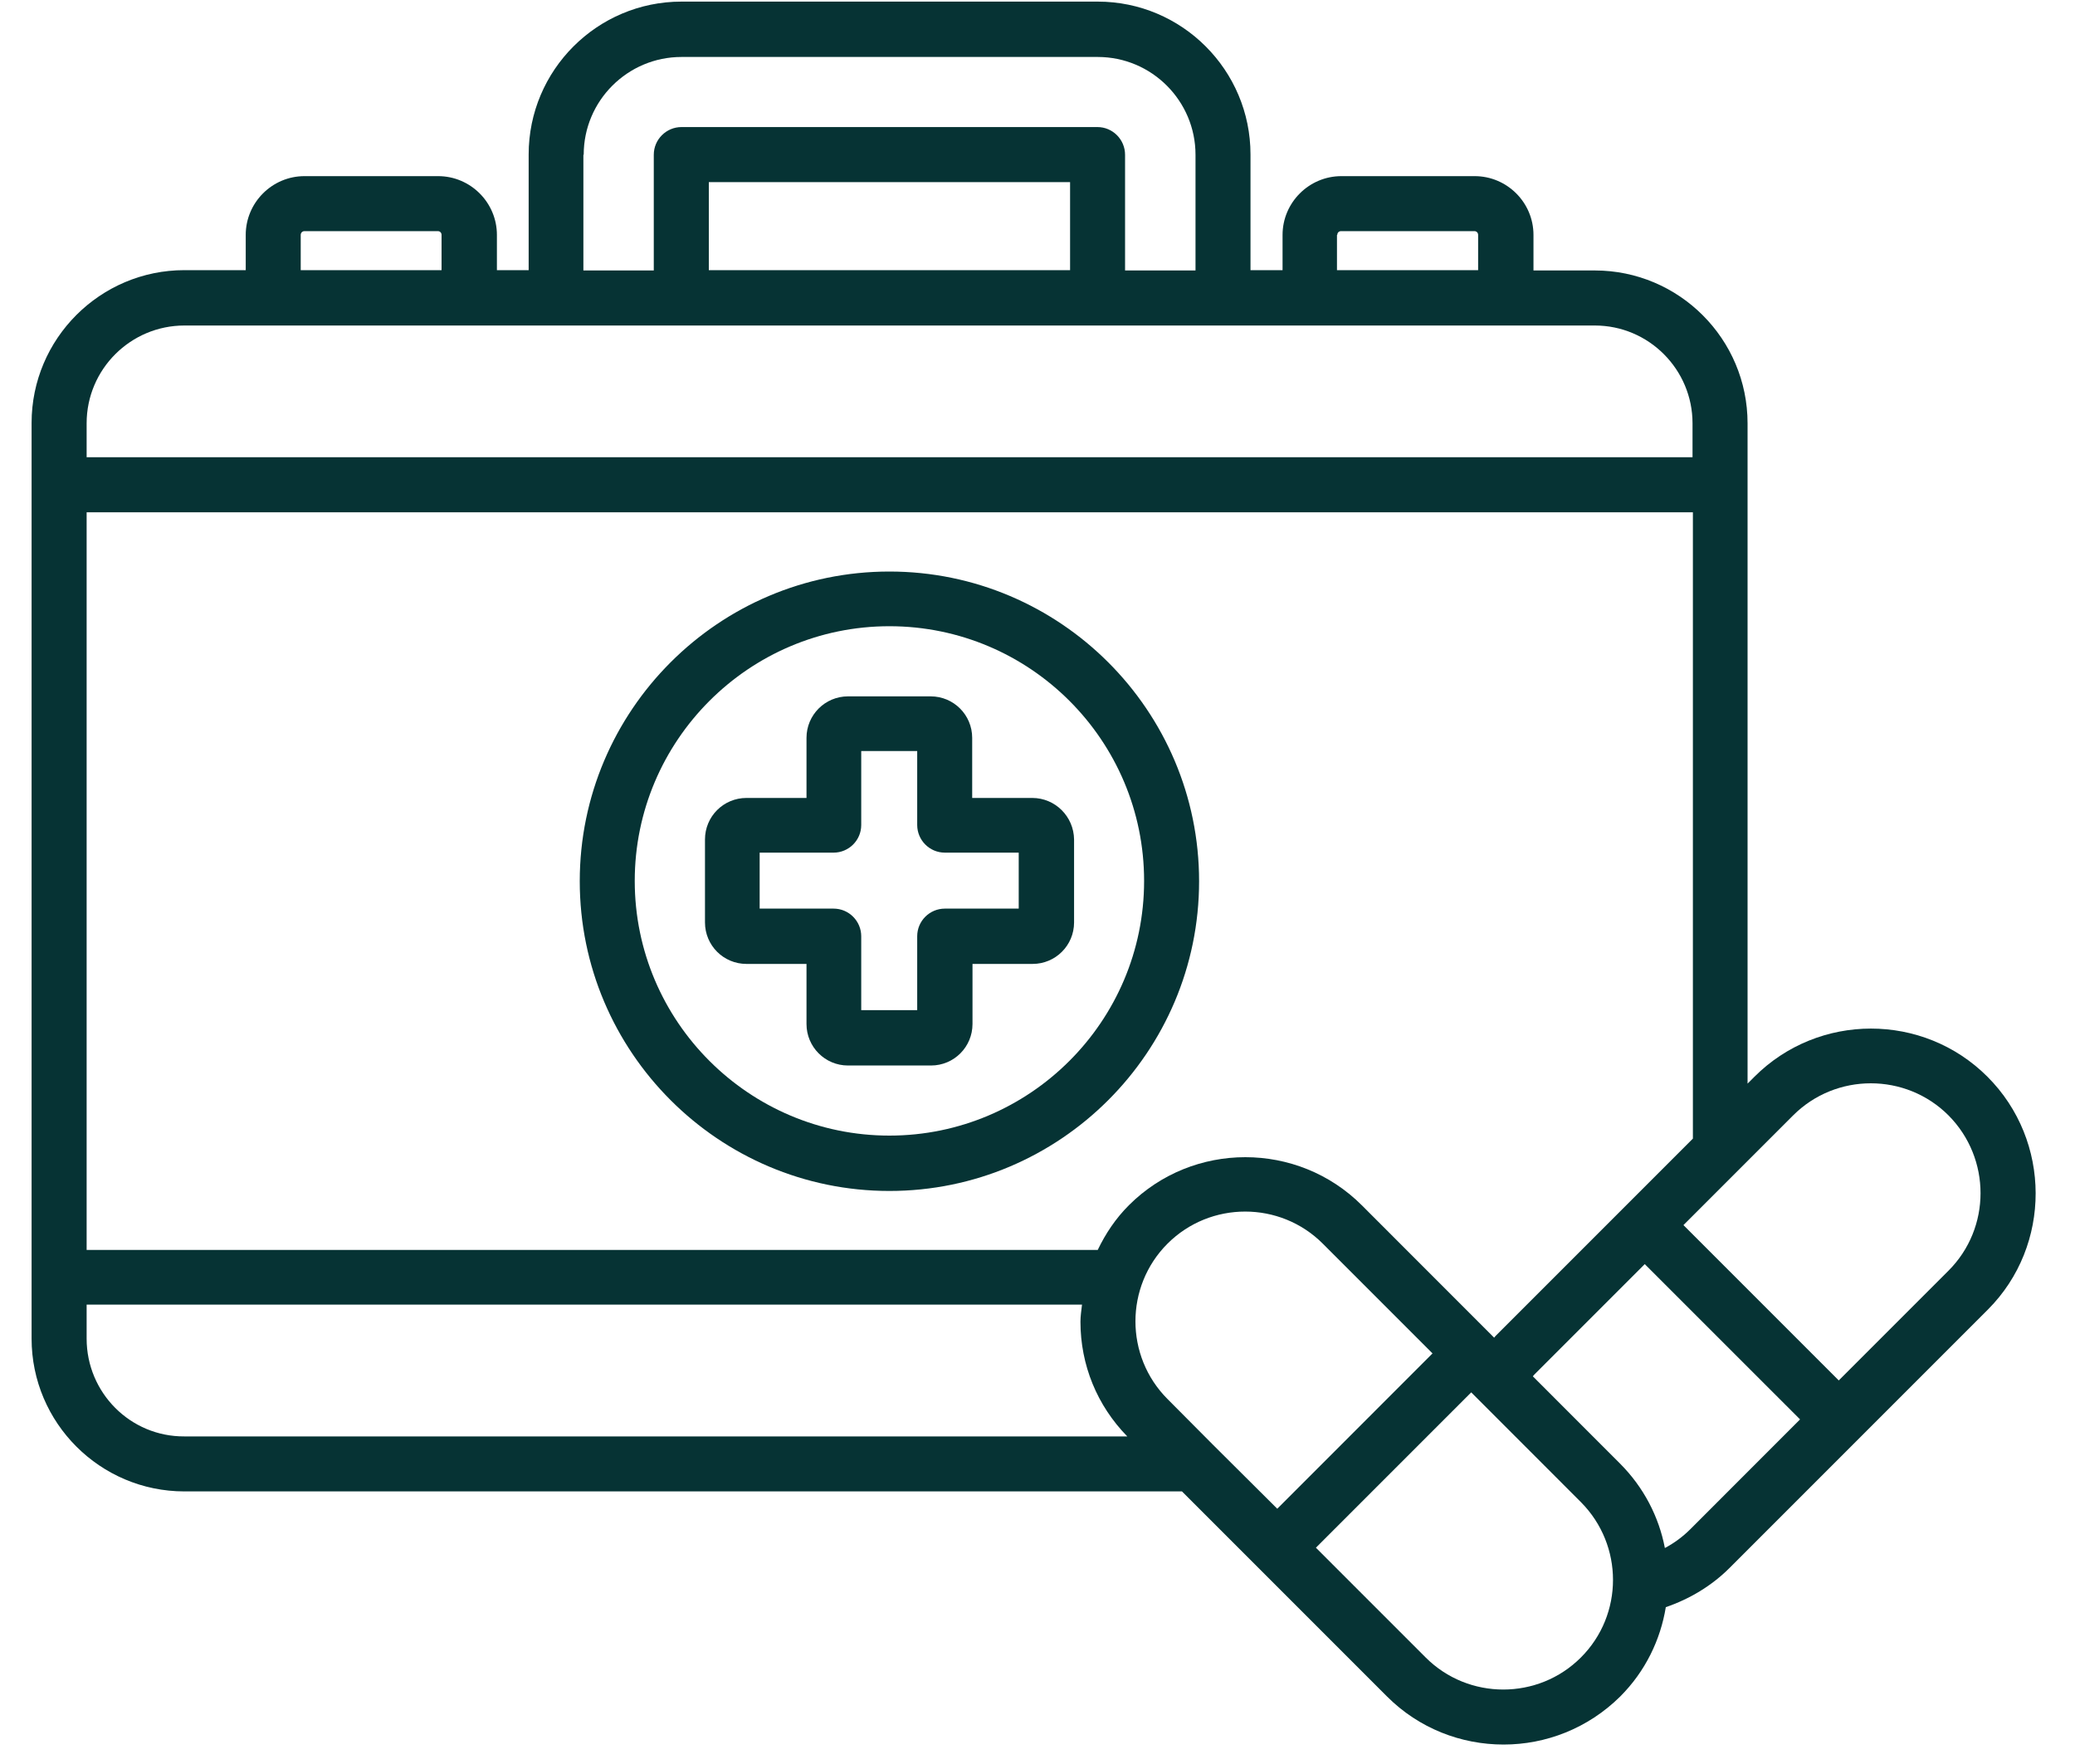 <svg width="40" height="34" viewBox="0 0 40 34" fill="none" xmlns="http://www.w3.org/2000/svg">
<path d="M17.145 11.016C13.855 11.016 11.176 13.694 11.176 16.985C11.176 20.276 13.855 22.955 17.145 22.955C20.436 22.955 23.115 20.276 23.115 16.985C23.115 13.694 20.436 11.016 17.145 11.016ZM17.145 21.888C14.442 21.888 12.236 19.688 12.236 16.979C12.236 14.276 14.436 12.07 17.145 12.07C19.855 12.07 22.055 14.27 22.055 16.979C22.055 19.688 19.849 21.888 17.145 21.888Z" fill="#063334"/>
<path d="M19.899 15.38H18.741V14.222C18.741 13.78 18.384 13.422 17.941 13.422H16.347C15.905 13.422 15.547 13.78 15.547 14.222V15.38H14.39C13.947 15.38 13.59 15.737 13.59 16.18V17.779C13.59 18.222 13.947 18.579 14.39 18.579H15.547V19.737C15.547 20.179 15.905 20.537 16.347 20.537H17.947C18.39 20.537 18.747 20.179 18.747 19.737V18.579H19.905C20.347 18.579 20.705 18.222 20.705 17.779V16.18C20.699 15.737 20.341 15.38 19.899 15.38ZM19.638 17.513H18.214C17.923 17.513 17.681 17.749 17.681 18.046V19.47H16.602V18.046C16.602 17.755 16.366 17.513 16.069 17.513H14.644V16.434H16.069C16.36 16.434 16.602 16.198 16.602 15.901V14.476H17.681V15.901C17.681 16.192 17.917 16.434 18.214 16.434H19.638V17.513Z" fill="#063334"/>
<path d="M38.312 20.753C37.076 19.516 35.058 19.516 33.821 20.753L33.688 20.886V9.34V8.159C33.688 6.534 32.367 5.213 30.743 5.213H29.561V4.528C29.561 3.904 29.052 3.395 28.427 3.395H25.858C25.234 3.395 24.724 3.904 24.724 4.528V5.207H24.106V2.977C24.106 1.352 22.785 0.031 21.161 0.031H13.137C11.512 0.031 10.191 1.352 10.191 2.977V5.207H9.579V4.528C9.579 3.904 9.07 3.395 8.446 3.395H5.87C5.246 3.395 4.737 3.904 4.737 4.528V5.207H3.555C1.931 5.207 0.609 6.528 0.609 8.152V9.334V24.613V25.801C0.609 27.425 1.931 28.746 3.555 28.746H22.785L26.737 32.698C27.355 33.316 28.167 33.625 28.985 33.625C29.797 33.625 30.609 33.316 31.234 32.698C31.718 32.213 32.009 31.607 32.112 30.977C32.573 30.819 32.997 30.565 33.343 30.219L38.325 25.237C39.549 24.007 39.549 21.989 38.312 20.753ZM28.846 25.734C28.834 25.746 28.815 25.765 28.803 25.783L26.252 23.231C25.015 21.995 22.997 21.995 21.761 23.231C21.506 23.486 21.312 23.777 21.161 24.092H1.67V9.874H32.634V21.946L28.846 25.734ZM23.385 27.849C23.379 27.843 23.379 27.843 23.373 27.837L22.506 26.965C21.682 26.14 21.682 24.795 22.506 23.971C23.331 23.146 24.676 23.146 25.5 23.971L27.615 26.086L24.622 29.08L23.385 27.849ZM25.779 4.528C25.779 4.486 25.809 4.455 25.852 4.455H28.422C28.464 4.455 28.494 4.486 28.494 4.528V5.207H25.773V4.528H25.779ZM11.252 2.983C11.252 1.94 12.1 1.098 13.137 1.098H21.161C22.203 1.098 23.046 1.946 23.046 2.983V5.213H21.688V2.983C21.688 2.692 21.452 2.449 21.155 2.449H13.137C12.846 2.449 12.603 2.686 12.603 2.983V5.213H11.246V2.983H11.252ZM13.664 5.207V3.51H20.628V5.207H13.664ZM5.797 4.528C5.797 4.486 5.828 4.455 5.87 4.455H8.44C8.482 4.455 8.512 4.486 8.512 4.528V5.207H5.797V4.528ZM1.67 8.159C1.67 7.116 2.518 6.274 3.555 6.274H30.743C31.785 6.274 32.627 7.122 32.627 8.159V8.813H1.67V8.159ZM1.67 25.801V25.146H20.858C20.846 25.256 20.828 25.365 20.828 25.474C20.828 26.31 21.149 27.092 21.731 27.686H3.555C2.512 27.692 1.67 26.843 1.67 25.801ZM30.476 31.946C29.652 32.771 28.306 32.771 27.482 31.946L25.367 29.831L28.361 26.837L30.476 28.953C31.3 29.783 31.3 31.122 30.476 31.946ZM32.585 29.474C32.44 29.619 32.276 29.74 32.094 29.837C31.979 29.237 31.688 28.668 31.227 28.207L29.549 26.528C29.561 26.51 29.579 26.492 29.591 26.48L31.706 24.365L34.7 27.358L32.585 29.474ZM37.561 24.492L35.446 26.607L32.452 23.613L33.531 22.534L34.567 21.498C35.391 20.674 36.737 20.674 37.561 21.498C38.385 22.328 38.385 23.668 37.561 24.492Z" fill="#063334"/>
</svg>

